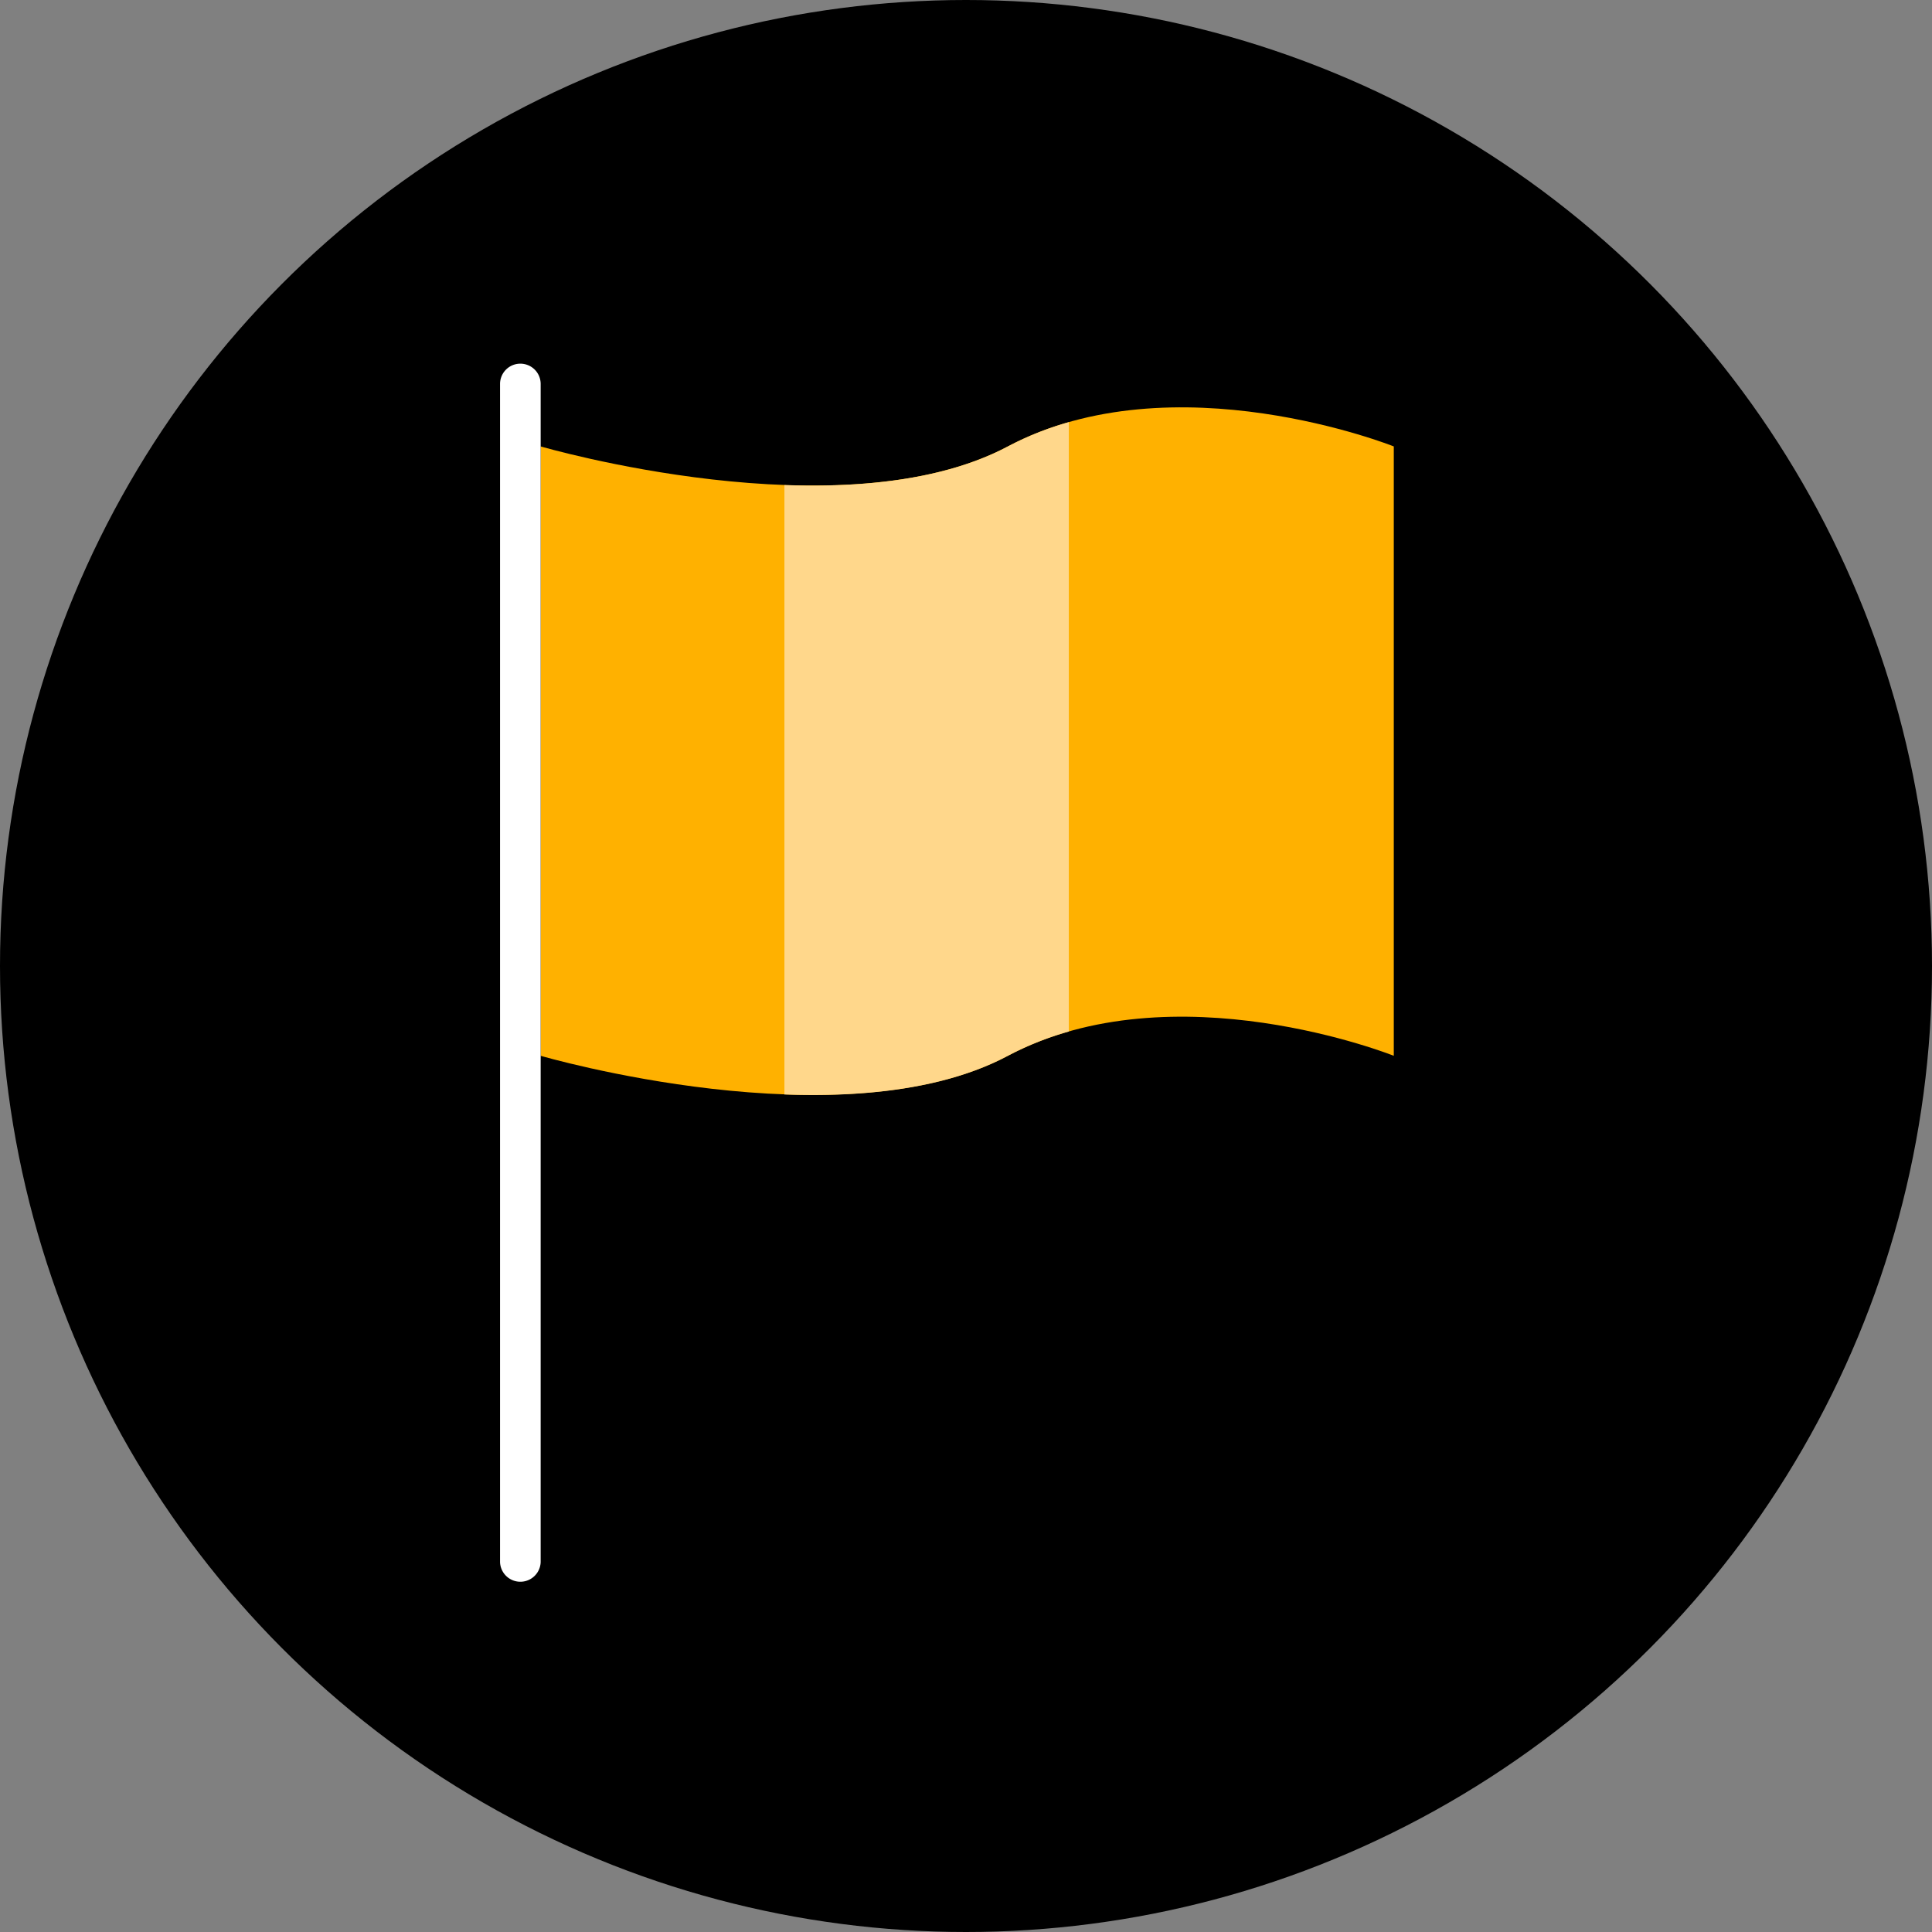 <svg xmlns="http://www.w3.org/2000/svg" width="85" height="85" viewBox="0 0 85 85">
  <rect x="0" y="0" width="85" height="85" fill="#808080" stroke="none"/>
  <g id="Group_1128" data-name="Group 1128" transform="translate(-585 -2438)">
    <circle id="Ellipse_183" data-name="Ellipse 183" cx="42.5" cy="42.5" r="42.5" transform="translate(585 2438)"/>
    <g id="flag" transform="translate(607 2454)">
      <path id="Path_1599" data-name="Path 1599" d="M30.554,3.869c-7.3,3.872-20.554,0-20.554,0v26.81s13.256,3.872,20.554,0,16.98,0,16.98,0V3.869S37.853,0,30.554,3.869Z" transform="translate(-8.213 -0.228)" fill="#ffb100"/>
      <path id="Path_1600" data-name="Path 1600" d="M8.894,0A.893.893,0,0,0,8,.894V52.726a.894.894,0,0,0,1.787,0V.894A.893.893,0,0,0,8.894,0Z" transform="translate(-8)" fill="#fff"/>
      <path id="Path_1601" data-name="Path 1601" d="M34.511,2.879A13.761,13.761,0,0,0,31.83,3.948c-2.769,1.469-6.4,1.822-9.83,1.7v26.81c3.435.126,7.061-.227,9.83-1.7a13.761,13.761,0,0,1,2.681-1.069Z" transform="translate(-9.489 -0.306)" fill="#ffd78b"/>
    </g>
  </g>
</svg>
